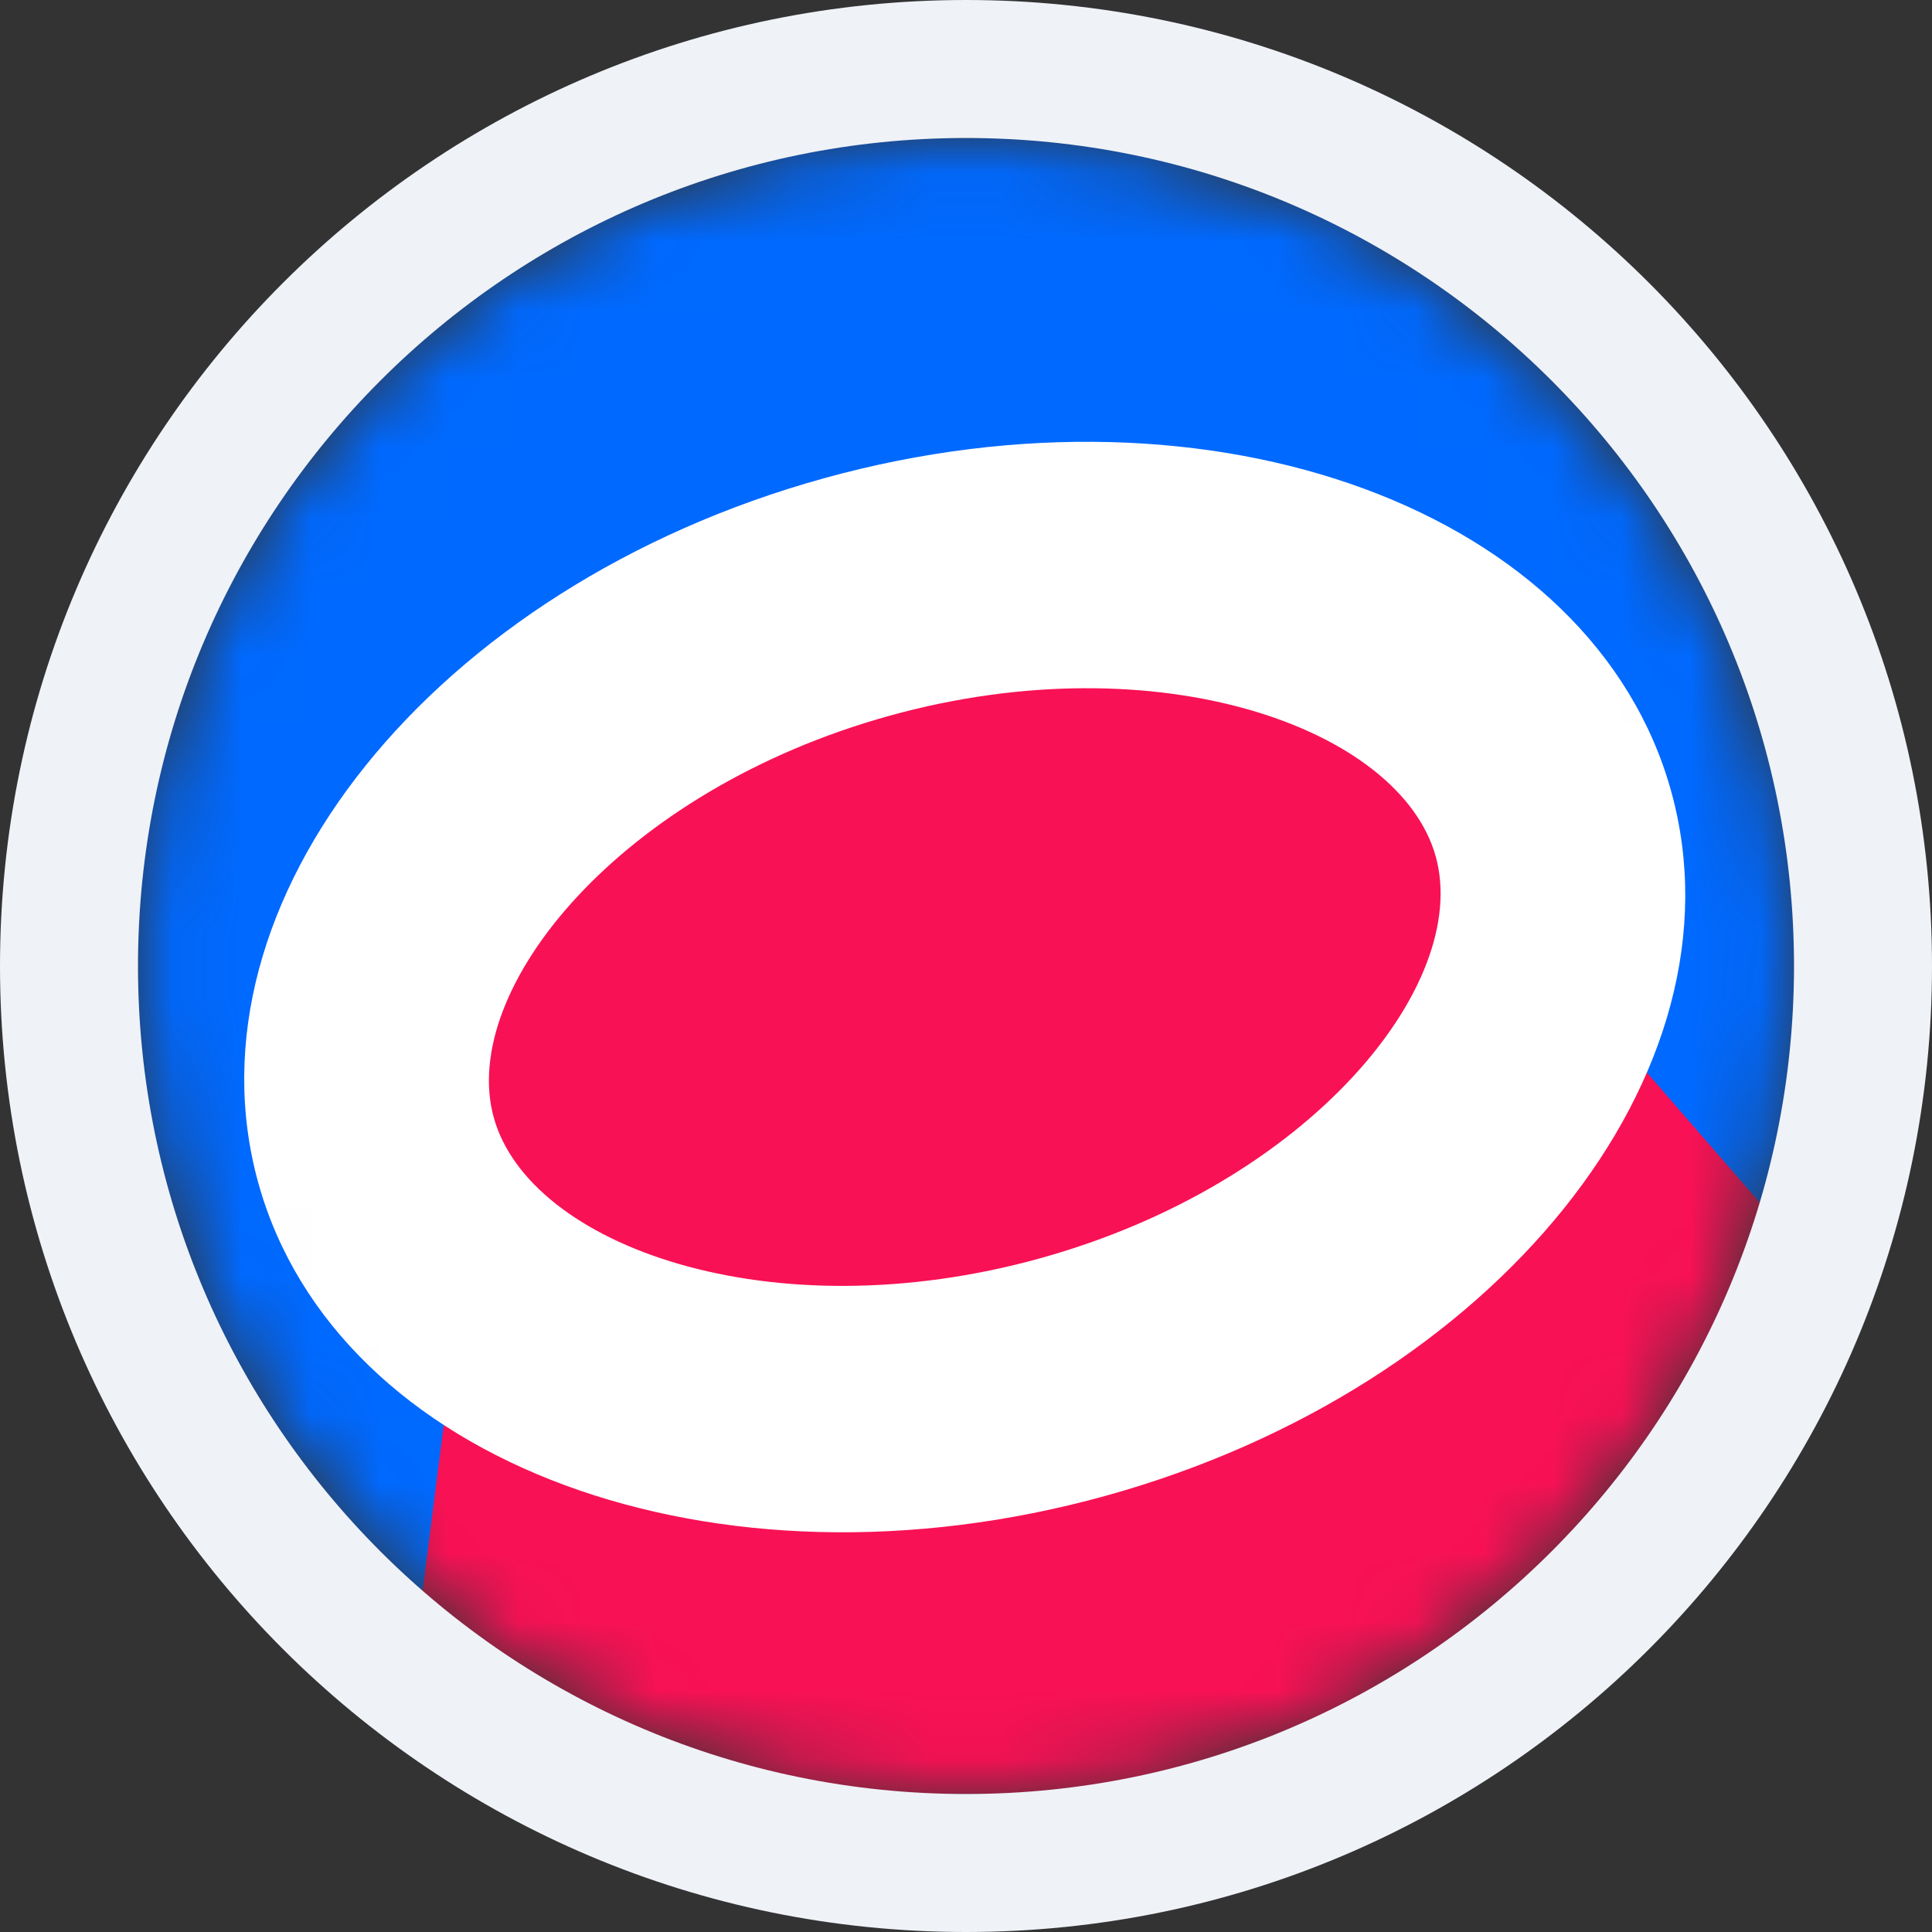 <?xml version="1.0" encoding="UTF-8"?> <svg xmlns="http://www.w3.org/2000/svg" width="28" height="28" viewBox="0 0 28 28" fill="none"><rect x="0" y="0" width="28" height="28" fill="#333333" stroke="none"/><mask id="mask0_204_91" style="mask-type:luminance" maskUnits="userSpaceOnUse" x="2" y="2" width="24" height="24"><path d="M26 14C26 7.373 20.627 2 14 2C7.373 2 2 7.373 2 14C2 20.627 7.373 26 14 26C20.627 26 26 20.627 26 14Z" fill="white"></path></mask><g mask="url(#mask0_204_91)"><path d="M2 8C2 4.686 4.686 2 8 2H20C23.314 2 26 4.686 26 8V20C26 23.314 23.314 26 20 26H8C4.686 26 2 23.314 2 20V8Z" fill="#0069FF"></path><path fill-rule="evenodd" clip-rule="evenodd" d="M26 20.017C25.991 23.323 23.308 26 20 26H8C7.224 26 6.483 25.853 5.803 25.585L7.5 12.25L17.75 8.5L26 18V20.017Z" fill="#F91155"></path><path fill-rule="evenodd" clip-rule="evenodd" d="M12.892 10.373C16.799 9.291 20.293 10.557 20.808 12.414C21.322 14.27 18.978 17.155 15.071 18.237C11.164 19.32 7.67 18.053 7.156 16.196C6.642 14.34 8.986 11.456 12.892 10.373ZM11.939 6.932C6.284 8.499 2.615 13.07 3.743 17.142C4.871 21.214 10.37 23.245 16.025 21.678C21.68 20.112 25.349 15.54 24.22 11.468C23.092 7.396 17.593 5.365 11.939 6.932Z" fill="white"></path></g><path d="M27 14C27 6.82 21.18 1 14 1C6.82 1 1 6.82 1 14C1 21.18 6.82 27 14 27C21.18 27 27 21.18 27 14Z" stroke="#EFF2F7" stroke-width="2"></path></svg> 